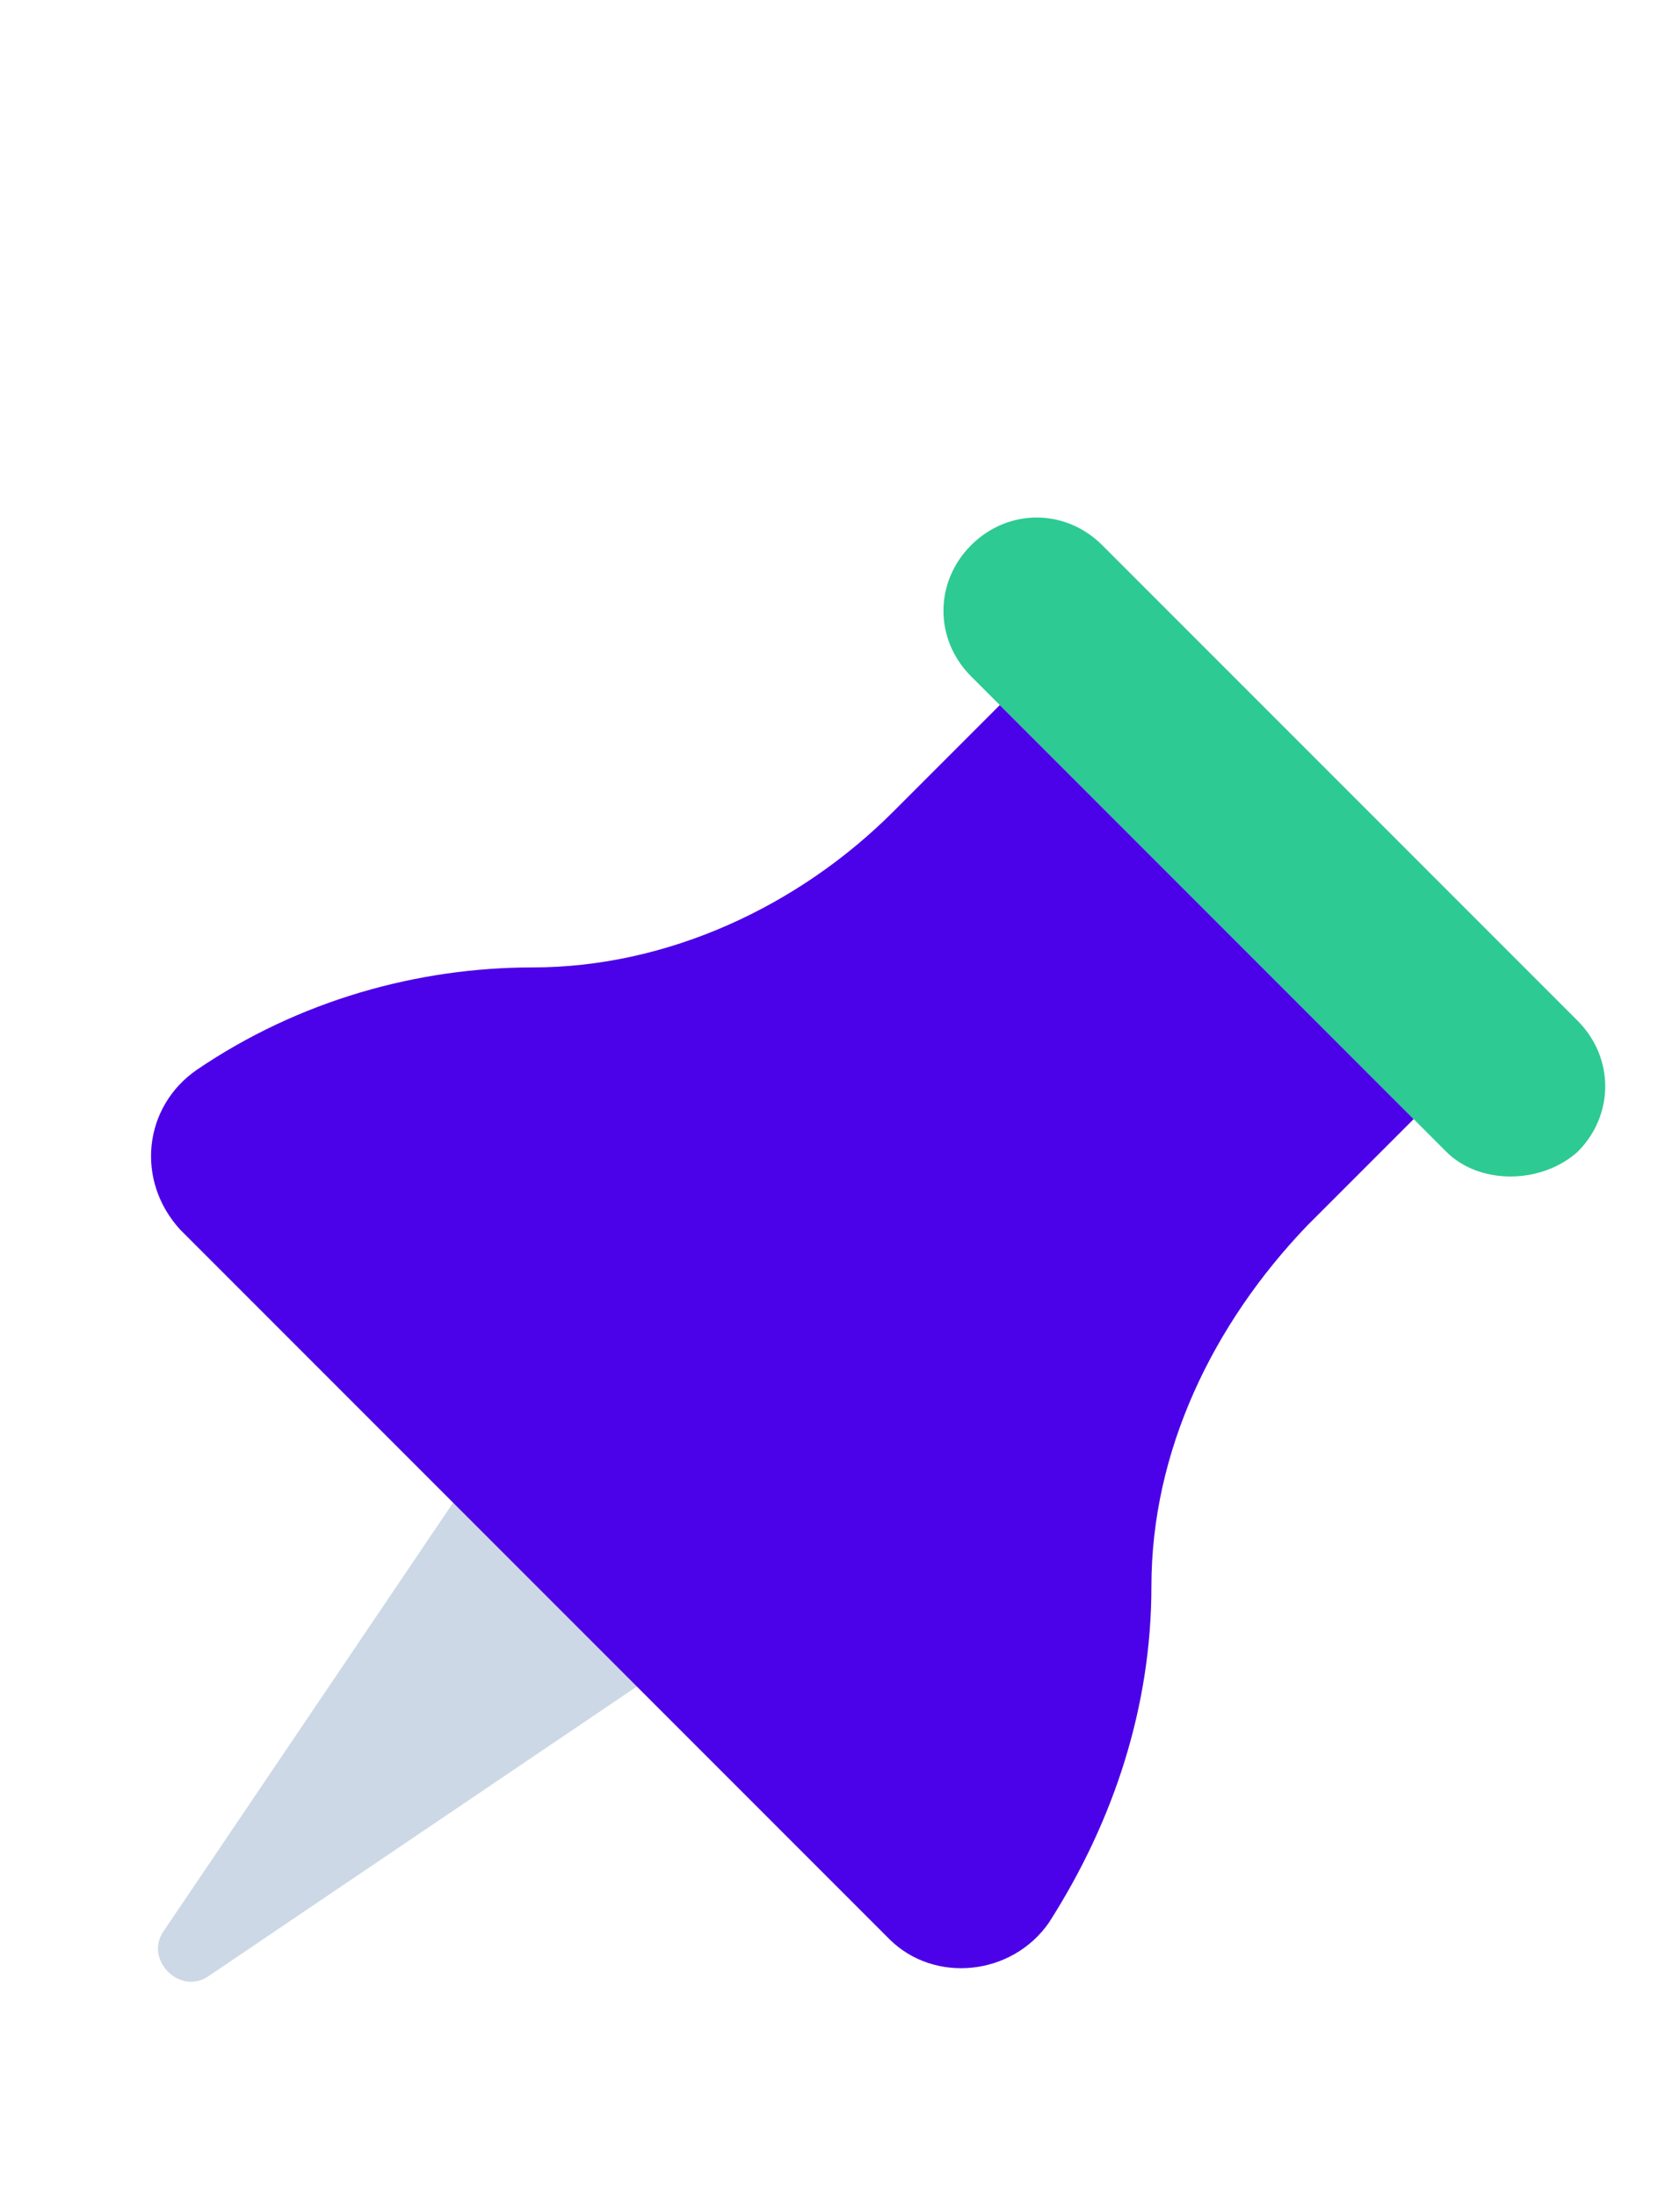 <?xml version="1.0" encoding="utf-8"?>
<!-- Generator: Adobe Illustrator 28.5.0, SVG Export Plug-In . SVG Version: 9.03 Build 54727)  -->
<svg version="1.2" baseProfile="tiny" id="Layer_1" xmlns="http://www.w3.org/2000/svg" xmlns:xlink="http://www.w3.org/1999/xlink"
	 x="0px" y="0px" viewBox="0 0 41 53.6" overflow="visible" xml:space="preserve">
<g>
	<g>
		<path fill="#CCD8E5" d="M11.3,36.3L4,47.1c-0.5,0.7,0.4,1.6,1.1,1.1l10.8-7.3L11.3,36.3z"/>
	</g>
	<g>
		<path fill="#2DCA94" d="M35.3,28.1L23.7,16.5c-0.9-0.9-0.9-2.3,0-3.2l0,0c0.9-0.9,2.3-0.9,3.2,0l11.6,11.6c0.9,0.9,0.9,2.3,0,3.2
			l0,0C37.6,28.9,36.1,28.9,35.3,28.1z"/>
	</g>
	<g>
		<path fill="#4C02E8" d="M31.9,29.9l2.6-2.6L24.4,17.2l-2.6,2.6c-2.3,2.3-5.5,3.8-8.8,3.8c-2.8,0-5.7,0.8-8.2,2.5
			c-1.3,0.9-1.5,2.7-0.4,3.9c4,4,13.3,13.3,17.3,17.3c1.1,1.1,3,0.9,3.9-0.4c1.6-2.5,2.5-5.3,2.5-8.2C28.1,35.4,29.6,32.3,31.9,29.9
			z"/>
	</g>
</g>
</svg>
